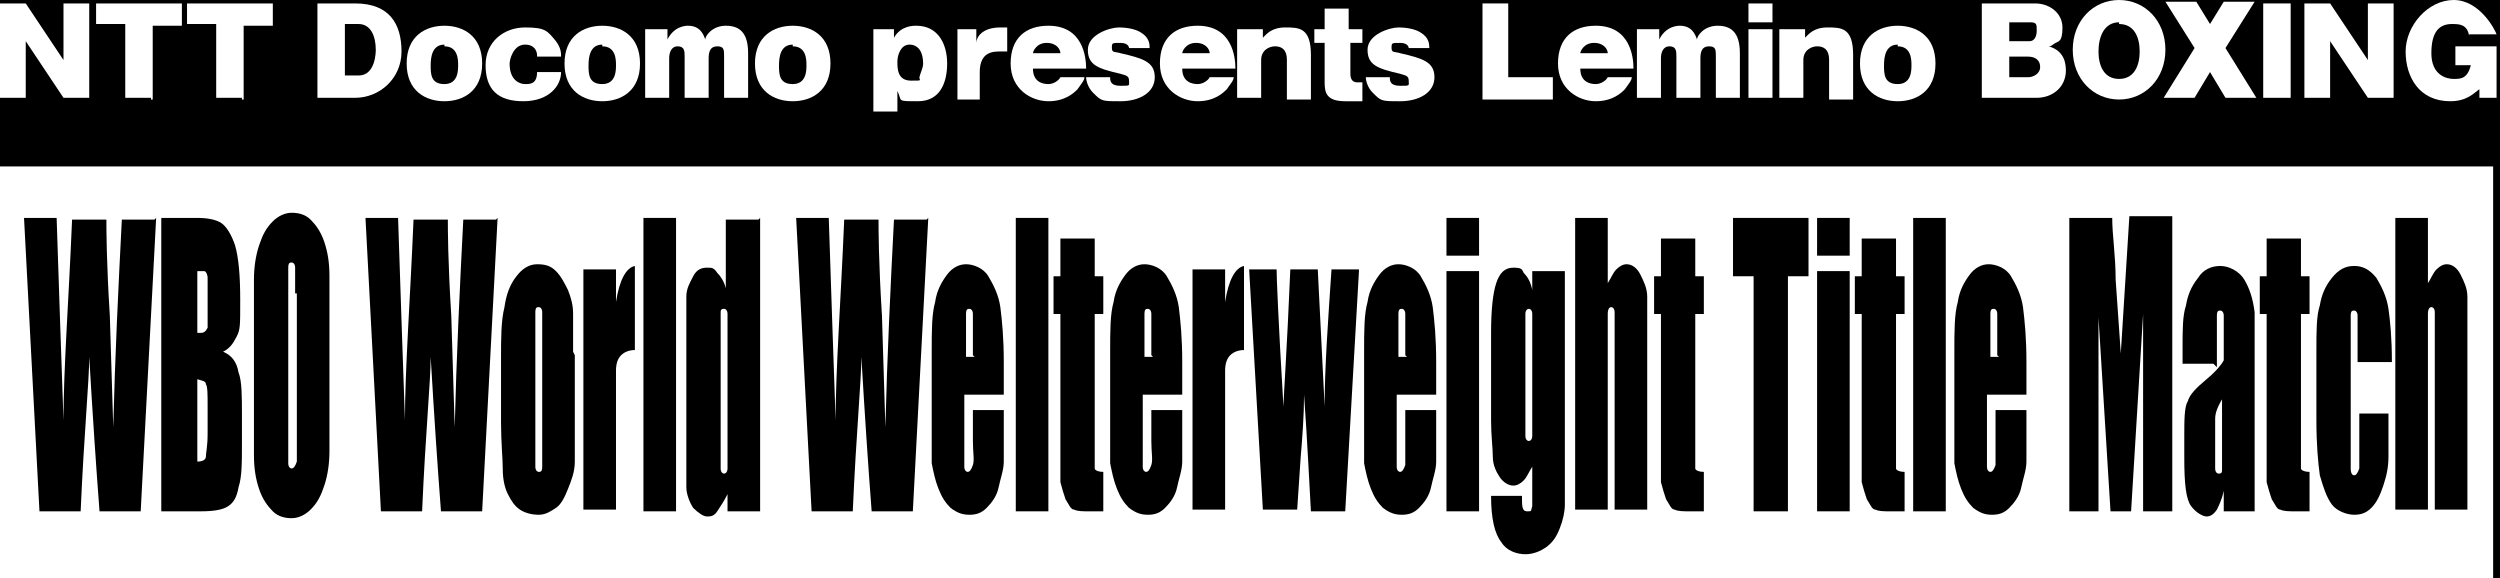 <?xml version="1.0" encoding="UTF-8"?>
<svg id="_レイヤー_1" xmlns="http://www.w3.org/2000/svg" version="1.1" viewBox="0 0 145.7 33.7">
  <!-- Generator: Adobe Illustrator 29.4.0, SVG Export Plug-In . SVG Version: 2.1.0 Build 152)  -->
  <defs>
    <style>
      .st0 {
        fill: #fff;
      }
    </style>
  </defs>
  <g id="_レイヤー_2">
    <rect y="0" width="145.7" height="33.7"/>
  </g>
  <g id="_レイヤー_112">
    <g>
      <path class="st0" d="M3.7,5.7L1.5,2.4v3.3H0V.2h1.5l2.2,3.3V.2h1.5v5.5s-1.5,0-1.5,0Z"/>
      <path class="st0" d="M8.8,5.7h-1.5V1.4h-1.7V.2h5v1.3h-1.7v4.3h-.1Z"/>
      <path class="st0" d="M14.1,5.7h-1.5V1.4h-1.7V.2h5v1.3h-1.7v4.3h-.1Z"/>
      <path class="st0" d="M18.5.2h2.2c2,0,2.7,1.2,2.7,2.8s-1.3,2.7-2.7,2.7h-2.2V.2ZM20.1,4.4h.8c1,0,1-1.4,1-1.5,0-.8-.3-1.5-1-1.5h-.8v3Z"/>
      <path class="st0" d="M25.9,1.5c1.1,0,2.2.6,2.2,2.2s-1.1,2.2-2.2,2.2-2.2-.6-2.2-2.2,1.1-2.2,2.2-2.2ZM25.9,2.6c-.7,0-.8.7-.8,1.2s0,1.1.8,1.1.8-.8.8-1.1,0-1.1-.8-1.1h0Z"/>
      <path class="st0" d="M31.3,3.2c0,0,0-.6-.7-.6s-.9.9-.9,1.1c0,1,.6,1.2.9,1.2s.7,0,.7-.7h1.4c0,.8-.7,1.7-2.2,1.7s-2.2-.7-2.2-2.1,1.1-2.2,2.3-2.2,1.3.2,1.8.8c.3.4.3.7.3.9h-1.4,0Z"/>
      <path class="st0" d="M35.1,1.5c1.1,0,2.2.6,2.2,2.2s-1.1,2.2-2.2,2.2-2.2-.6-2.2-2.2,1.1-2.2,2.2-2.2ZM35.1,2.6c-.7,0-.8.7-.8,1.2s0,1.1.8,1.1.8-.8.8-1.1,0-1.1-.8-1.1h0Z"/>
      <path class="st0" d="M38.9,1.7v.6c.4-.8,1.1-.8,1.2-.8.7,0,.9.5,1,.8,0-.2.4-.8,1.2-.8s1.3.4,1.3,1.6v2.6h-1.4v-2.4c0-.4,0-.6-.4-.6s-.5.3-.5.7v2.3h-1.4v-2.4c0-.3,0-.6-.4-.6s-.5.4-.5.7v2.3h-1.4V1.7h1.3Z"/>
      <path class="st0" d="M46.2,1.5c1.1,0,2.2.6,2.2,2.2s-1.1,2.2-2.2,2.2-2.2-.6-2.2-2.2,1.1-2.2,2.2-2.2ZM46.2,2.6c-.7,0-.8.7-.8,1.2s0,1.1.8,1.1.8-.8.8-1.1,0-1.1-.8-1.1h0Z"/>
      <path class="st0" d="M52.3,6.5h-1.4V1.7h1.2v.5c.4-.7,1.1-.7,1.3-.7,1.3,0,1.8,1.1,1.8,2.2s-.4,2.2-1.7,2.2-.9,0-1.2-.6v1.2h0ZM53.6,4.5c0-.2.2-.5.2-.8,0-.7-.3-1.1-.8-1.1s-.7.6-.7,1,0,1.1.8,1.1.4,0,.5-.3h0Z"/>
      <path class="st0" d="M56.9,1.7v.8c0-.3.3-.9,1.4-.9h.4v1.4h-.4c-.4,0-1.2,0-1.2,1.2v1.6h-1.3V1.7h1.2-.1Z"/>
      <path class="st0" d="M60.2,4c0,.8.6.9.9.9s.6-.2.7-.4h1.4c0,.2-.2.4-.4.7-.2.2-.7.7-1.7.7s-2.2-.7-2.2-2.2.9-2.2,2.2-2.2c2,0,2.2,1.8,2.2,2.5h-3.1ZM61.8,3.1c0-.2-.2-.6-.8-.6s-.8.5-.8.6h1.6Z"/>
      <path class="st0" d="M65.8,2.8c0,0,0-.3-.5-.3s-.5,0-.5.3.2.2.5.3c1.3.3,2,.5,2,1.4s-.9,1.4-2,1.4-1.1,0-1.6-.5c-.3-.3-.4-.7-.4-.9h1.4c0,.2,0,.5.6.5s.5,0,.5-.3-.2-.3-.5-.4c-1.3-.3-1.9-.5-1.9-1.4s1.3-1.3,1.8-1.3,1,.1,1.3.3c.5.3.5.7.5.9h-1.4.2Z"/>
      <path class="st0" d="M68.9,4c0,.8.6.9.9.9s.6-.2.7-.4h1.4c0,.2-.2.4-.4.7-.2.2-.7.7-1.7.7s-2.2-.7-2.2-2.2.9-2.2,2.2-2.2c2,0,2.2,1.8,2.2,2.5h-3.1ZM70.5,3.1c0-.2-.2-.6-.8-.6s-.8.5-.8.6h1.6Z"/>
      <path class="st0" d="M73.6,1.7v.5c.2-.2.5-.6,1.3-.6s1.5,0,1.5,1.6v2.6h-1.4v-2.3c0-.7-.4-.8-.7-.8s-.8.2-.8.8v2.2h-1.4V1.7h1.5Z"/>
      <path class="st0" d="M78.7,2.5v1.8c0,.4.2.5.4.5h.3v1.1h-1c-1.1,0-1.2-.5-1.2-1.1v-2.3h-.6v-.8h.6V.5h1.4v1.2h.8v.8h-.8,0Z"/>
      <path class="st0" d="M82.1,2.8c0,0,0-.3-.5-.3s-.5,0-.5.3.2.2.5.3c1.3.3,2,.5,2,1.4s-.9,1.4-2,1.4-1.1,0-1.6-.5c-.3-.3-.4-.7-.4-.9h1.4c0,.2,0,.5.6.5s.5,0,.5-.3-.2-.3-.5-.4c-1.3-.3-1.9-.5-1.9-1.4s1.3-1.3,1.8-1.3,1,.1,1.3.3c.5.3.5.7.5.9h-1.4.2Z"/>
      <path class="st0" d="M86.4,5.7V.2h1.5v4.3h2.6v1.3h-4.1Z"/>
      <path class="st0" d="M92.1,4c0,.8.6.9.9.9s.6-.2.7-.4h1.4c0,.2-.2.4-.4.7-.2.2-.7.7-1.7.7s-2.2-.7-2.2-2.2.9-2.2,2.2-2.2c2,0,2.2,1.8,2.2,2.5h-3.1ZM93.7,3.1c0-.2-.2-.6-.8-.6s-.8.5-.8.6h1.6Z"/>
      <path class="st0" d="M96.7,1.7v.6c.4-.8,1.1-.8,1.2-.8.7,0,.9.5,1,.8,0-.2.4-.8,1.2-.8s1.3.4,1.3,1.6v2.6h-1.4v-2.4c0-.4,0-.6-.4-.6s-.5.3-.5.7v2.3h-1.4v-2.4c0-.3,0-.6-.4-.6s-.5.4-.5.7v2.3h-1.4V1.7h1.3Z"/>
      <path class="st0" d="M103.3,1.3h-1.4V.2h1.4v1.1h0ZM103.3,5.7h-1.4V1.7h1.4v4Z"/>
      <path class="st0" d="M105.2,1.7v.5c.2-.2.5-.6,1.3-.6s1.5,0,1.5,1.6v2.6h-1.4v-2.3c0-.7-.4-.8-.7-.8s-.8.2-.8.8v2.2h-1.4V1.7h1.5Z"/>
      <path class="st0" d="M110.6,1.5c1.1,0,2.2.6,2.2,2.2s-1.1,2.2-2.2,2.2-2.2-.6-2.2-2.2,1.1-2.2,2.2-2.2ZM110.6,2.6c-.7,0-.8.7-.8,1.2s0,1.1.8,1.1.8-.8.8-1.1,0-1.1-.8-1.1h0Z"/>
      <path class="st0" d="M115.5,5.7V.2h3.1c.9,0,1.6.6,1.6,1.4s-.2.8-.4.9-.2.2-.4.2c.7.2,1,.7,1,1.4,0,1-.8,1.6-1.7,1.6h-3.2ZM117.1,2.4h1.2c.2,0,.4-.2.4-.6s0-.5-.4-.5h-1.2v1.1ZM117.1,4.5h1.1c.3,0,.7-.2.7-.6s-.3-.6-.7-.6h-1.1v1.2h0Z"/>
      <path class="st0" d="M123.5,5.8c-1.5,0-2.7-1.2-2.7-2.9S122,0,123.5,0s2.7,1.2,2.7,2.9-1.2,2.9-2.7,2.9h0ZM123.5,1.3c-.9,0-1.2.9-1.2,1.7s.3,1.6,1.2,1.6,1.2-.8,1.2-1.6-.3-1.6-1.2-1.6h0Z"/>
      <path class="st0" d="M128.8,4.2l-.9,1.5h-1.8l1.8-2.9-1.7-2.7h1.8l.8,1.3.8-1.3h1.8l-1.7,2.7,1.8,2.9h-1.8l-.9-1.5h0Z"/>
      <path class="st0" d="M133.5,5.7h-1.6V.2h1.6v5.5Z"/>
      <path class="st0" d="M138,5.7l-2.2-3.3v3.3h-1.5V.2h1.5l2.2,3.3V.2h1.5v5.5h-1.5Z"/>
      <path class="st0" d="M143.9,2.1c-.1-.7-.6-.7-1-.7-.7,0-1.2.4-1.2,1.7s.9,1.5,1.3,1.5.8,0,1-.8h-.9v-1.1h2.4v3h-1v-.5c-.3.2-.7.7-1.7.7-1.8,0-2.6-1.4-2.6-2.9S141.5,0,143,0s2.4,1.7,2.5,2h-1.6Z"/>
    </g>
  </g>
  <g id="_レイヤー_21">
    <rect class="st0" y="9.7" width="145.3" height="24"/>
  </g>
  <g>
    <path d="M9.1,12.7l-.9,17.1h-2.4c-.2-2.6-.4-5.6-.6-9,0,1.4-.3,4.4-.5,9h-2.4l-.9-17.1h1.9l.2,6,.2,5.8c0-3,.3-6.9.5-11.7h2c0,.5,0,2.4.2,5.6l.2,6.5c.1-4.1.3-8.2.5-12.1h1.9Z"/>
    <path d="M9.5,12.7h2c.6,0,1.1.1,1.4.3.3.2.6.7.8,1.3.2.7.3,1.7.3,3.2s0,1.7-.2,2.1-.4.7-.8.9c.5.2.8.6.9,1.2.2.5.2,1.4.2,2.5v1.6c0,1.2,0,2-.2,2.6-.1.6-.3.9-.6,1.1-.3.2-.8.3-1.6.3h-2.3V12.7ZM11.5,15.6v3.8c0,0,.1,0,.2,0,.2,0,.3-.1.4-.3,0-.2,0-.8,0-1.8s0-.9,0-1.1c0-.2-.1-.4-.2-.4,0,0-.2,0-.4,0ZM11.5,22.1v4.8c.3,0,.5-.1.5-.3,0-.2.1-.6.1-1.3v-1.6c0-.7,0-1.2-.1-1.3,0-.2-.2-.2-.5-.3Z"/>
    <path d="M19.2,22.7c0,1.7,0,2.9,0,3.6,0,.7-.1,1.4-.3,2-.2.6-.4,1-.8,1.4-.3.3-.7.5-1.1.5s-.8-.1-1.1-.4-.6-.7-.8-1.3c-.2-.6-.3-1.2-.3-2,0-.7,0-1.9,0-3.7v-2.9c0-1.7,0-2.9,0-3.6,0-.7.1-1.4.3-2,.2-.6.4-1,.8-1.4.3-.3.7-.5,1.1-.5s.8.1,1.1.4c.3.3.6.7.8,1.3.2.6.3,1.2.3,2,0,.7,0,1.9,0,3.7v2.9ZM17.2,17.1c0-.8,0-1.3,0-1.5,0-.2-.1-.3-.2-.3s-.2,0-.2.3c0,.2,0,.7,0,1.6v8c0,1,0,1.6,0,1.8,0,.2.1.3.2.3s.2-.1.3-.4c0-.3,0-.9,0-1.9v-7.9Z"/>
    <path d="M29,12.7l-.9,17.1h-2.4c-.2-2.6-.4-5.6-.6-9,0,1.4-.3,4.4-.5,9h-2.4l-.9-17.1h1.9l.2,6,.2,5.8c0-3,.3-6.9.5-11.7h2c0,.5,0,2.4.2,5.6l.2,6.5c.1-4.1.3-8.2.5-12.1h1.9Z"/>
    <path d="M33.5,20.7v3.4c0,1.3,0,2.2,0,2.8,0,.6-.2,1.1-.4,1.6-.2.5-.4.9-.7,1.1-.3.2-.6.4-1,.4s-.8-.1-1.1-.3c-.3-.2-.5-.5-.7-.9-.2-.4-.3-.9-.3-1.5,0-.6-.1-1.5-.1-2.7v-3.6c0-1.3,0-2.3.2-3.1.1-.7.3-1.3.7-1.8.3-.4.7-.7,1.2-.7s.8.1,1.1.4c.3.3.5.7.7,1.1.2.5.3.9.3,1.4,0,.5,0,1.2,0,2.2ZM31.6,19.6c0-.7,0-1.2,0-1.4,0-.2-.1-.3-.2-.3s-.2,0-.2.3c0,.2,0,.6,0,1.4v6.3c0,.7,0,1.1,0,1.3s.1.3.2.3.2,0,.2-.3c0-.2,0-.6,0-1.2v-6.5Z"/>
    <path d="M35.9,15.8v1.8c.2-1.3.6-2,1.1-2.1v4.9c-.3,0-.6.1-.8.3s-.3.5-.3.9c0,.4,0,1.2,0,2.6v5.5h-1.9v-14h1.9Z"/>
    <path d="M39.4,12.7v17.1h-1.9V12.7h1.9Z"/>
    <path d="M44.3,12.7v17.1h-1.9v-1c-.2.4-.4.7-.6,1s-.4.3-.6.3-.5-.2-.8-.5c-.2-.3-.4-.8-.4-1.2,0-.5,0-1.2,0-2.2v-6.6c0-1.1,0-1.8,0-2.3,0-.5.2-.8.4-1.2s.5-.5.8-.5.4,0,.6.3c.2.2.4.5.5.9v-4h1.9ZM42.4,19.3c0-.5,0-.9,0-1,0-.2-.1-.3-.2-.3s-.2,0-.2.2c0,.2,0,.5,0,1.1v6.9c0,.6,0,.9,0,1.1,0,.2.1.3.2.3s.2-.1.2-.3c0-.2,0-.7,0-1.5v-6.5Z"/>
    <path d="M54.1,12.7l-.9,17.1h-2.4c-.2-2.6-.4-5.6-.6-9,0,1.4-.3,4.4-.5,9h-2.4l-.9-17.1h1.9l.2,6,.2,5.8c0-3,.3-6.9.5-11.7h2c0,.5,0,2.4.2,5.6l.2,6.5c.1-4.1.3-8.2.5-12.1h1.9Z"/>
    <path d="M58.6,23h-2.4v3c0,.6,0,1,0,1.2,0,.2.1.3.2.3s.2-.1.3-.4,0-.7,0-1.4v-1.8h1.8v1c0,.9,0,1.5,0,2,0,.5-.2,1-.3,1.5s-.4.9-.7,1.2c-.3.3-.6.4-1,.4s-.7-.1-1.1-.4c-.3-.3-.5-.6-.7-1.1-.2-.5-.3-1-.4-1.5,0-.5,0-1.3,0-2.4v-4.1c0-1.2,0-2.2.2-2.9.1-.7.4-1.2.7-1.6.3-.4.7-.6,1.1-.6s1,.2,1.3.7c.3.5.6,1.1.7,1.8.1.8.2,1.8.2,3.2v1.9ZM56.7,20.7v-1c0-.7,0-1.2,0-1.4s-.1-.3-.2-.3-.2,0-.2.3c0,.2,0,.7,0,1.5v1h.5Z"/>
    <path d="M61.1,12.7v17.1h-1.9V12.7h1.9Z"/>
    <path d="M63.8,13.9v2.2h.5v2.2h-.5v7.5c0,.9,0,1.4,0,1.5,0,.1.2.2.5.2v2.3h-.8c-.4,0-.7,0-.9-.1-.2,0-.3-.3-.5-.6-.1-.3-.2-.6-.3-1,0-.4,0-1.3,0-2.7v-7.1h-.4v-2.2h.4v-2.2h1.9Z"/>
    <path d="M69,23h-2.4v3c0,.6,0,1,0,1.2,0,.2.1.3.2.3s.2-.1.3-.4,0-.7,0-1.4v-1.8h1.8v1c0,.9,0,1.5,0,2,0,.5-.2,1-.3,1.5s-.4.9-.7,1.2c-.3.3-.6.4-1,.4s-.7-.1-1.1-.4c-.3-.3-.5-.6-.7-1.1-.2-.5-.3-1-.4-1.5,0-.5,0-1.3,0-2.4v-4.1c0-1.2,0-2.2.2-2.9.1-.7.4-1.2.7-1.6.3-.4.7-.6,1.1-.6s1,.2,1.3.7c.3.5.6,1.1.7,1.8.1.8.2,1.8.2,3.2v1.9ZM67.1,20.7v-1c0-.7,0-1.2,0-1.4s-.1-.3-.2-.3-.2,0-.2.3c0,.2,0,.7,0,1.5v1h.5Z"/>
    <path d="M71.4,15.8v1.8c.2-1.3.6-2,1.1-2.1v4.9c-.3,0-.6.1-.8.3s-.3.5-.3.9c0,.4,0,1.2,0,2.6v5.5h-1.9v-14h1.9Z"/>
    <path d="M79.2,15.8l-.8,14h-2c-.1-1.7-.2-4-.4-6.8,0,1.2-.1,2.5-.2,3.7l-.2,3h-2l-.8-14h1.6c0,.4.1,3,.4,8,0-.5.2-3.2.4-8h1.6l.4,8c0-2.3.2-5,.4-8h1.6Z"/>
    <path d="M83.8,23h-2.4v3c0,.6,0,1,0,1.2,0,.2.1.3.2.3s.2-.1.3-.4c0-.2,0-.7,0-1.4v-1.8h1.8v1c0,.9,0,1.5,0,2,0,.5-.2,1-.3,1.5s-.4.9-.7,1.2c-.3.3-.6.4-1,.4s-.7-.1-1.1-.4c-.3-.3-.5-.6-.7-1.1-.2-.5-.3-1-.4-1.5,0-.5,0-1.3,0-2.4v-4.1c0-1.2,0-2.2.2-2.9.1-.7.4-1.2.7-1.6.3-.4.7-.6,1.1-.6s1,.2,1.3.7.6,1.1.7,1.8c.1.8.2,1.8.2,3.2v1.9ZM81.9,20.7v-1c0-.7,0-1.2,0-1.4,0-.2-.1-.3-.2-.3s-.2,0-.2.3c0,.2,0,.7,0,1.5v1h.5Z"/>
    <path d="M86.2,12.7v2.2h-1.9v-2.2h1.9ZM86.2,15.8v14h-1.9v-14h1.9Z"/>
    <path d="M91.2,15.8v10.8c0,1.5,0,2.4,0,2.8,0,.4-.1.9-.3,1.4-.2.5-.4.8-.8,1.1-.3.2-.7.4-1.2.4s-1.1-.2-1.4-.7c-.4-.5-.6-1.4-.6-2.7h1.8c0,.6,0,.9.3.9s.2,0,.3-.3c0-.2,0-.6,0-1.2v-1.1c-.2.3-.3.6-.5.8-.2.2-.4.3-.6.3-.3,0-.6-.2-.8-.5-.2-.3-.4-.7-.4-1.2,0-.5-.1-1.2-.1-2.1v-5.1c0-1.3.1-2.3.3-2.9.2-.6.5-.9,1-.9s.5.1.6.3c.2.2.4.5.5,1v-1.1h1.9ZM89.3,19.5c0-.6,0-1,0-1.2,0-.2-.1-.3-.2-.3s-.2.1-.2.3c0,.2,0,.6,0,1.2v4.7c0,.6,0,1,0,1.2,0,.2.1.3.2.3s.2-.1.2-.3c0-.2,0-.7,0-1.5v-4.3Z"/>
    <path d="M93.7,12.7v3.8c.2-.3.3-.6.5-.8.2-.2.4-.3.6-.3.3,0,.6.2.8.6.2.4.4.8.4,1.3,0,.5,0,1.4,0,2.7v9.7h-1.9v-9.9c0-.8,0-1.3,0-1.6,0-.2-.1-.3-.2-.3s-.2.1-.2.4c0,.2,0,.7,0,1.4v10h-1.9V12.7h1.9Z"/>
    <path d="M98.8,13.9v2.2h.5v2.2h-.5v7.5c0,.9,0,1.4,0,1.5s.2.2.5.2v2.3h-.8c-.4,0-.7,0-.9-.1-.2,0-.3-.3-.5-.6-.1-.3-.2-.6-.3-1,0-.4,0-1.3,0-2.7v-7.1h-.4v-2.2h.4v-2.2h1.9Z"/>
    <path d="M105.4,12.7v3.4h-1.2v13.7h-2v-13.7h-1.2v-3.4h4.3Z"/>
    <path d="M107.8,12.7v2.2h-1.9v-2.2h1.9ZM107.8,15.8v14h-1.9v-14h1.9Z"/>
    <path d="M110.5,13.9v2.2h.5v2.2h-.5v7.5c0,.9,0,1.4,0,1.5s.2.2.5.2v2.3h-.8c-.4,0-.7,0-.9-.1-.2,0-.3-.3-.5-.6-.1-.3-.2-.6-.3-1,0-.4,0-1.3,0-2.7v-7.1h-.4v-2.2h.4v-2.2h1.9Z"/>
    <path d="M113.4,12.7v17.1h-1.9V12.7h1.9Z"/>
    <path d="M118.2,23h-2.4v3c0,.6,0,1,0,1.2,0,.2.1.3.2.3s.2-.1.3-.4c0-.2,0-.7,0-1.4v-1.8h1.8v1c0,.9,0,1.5,0,2,0,.5-.2,1-.3,1.5s-.4.9-.7,1.2c-.3.3-.6.4-1,.4s-.7-.1-1.1-.4c-.3-.3-.5-.6-.7-1.1-.2-.5-.3-1-.4-1.5,0-.5,0-1.3,0-2.4v-4.1c0-1.2,0-2.2.2-2.9.1-.7.4-1.2.7-1.6.3-.4.7-.6,1.1-.6s1,.2,1.3.7.6,1.1.7,1.8c.1.8.2,1.8.2,3.2v1.9ZM116.4,20.7v-1c0-.7,0-1.2,0-1.4,0-.2-.1-.3-.2-.3s-.2,0-.2.3c0,.2,0,.7,0,1.5v1h.5Z"/>
    <path d="M126.6,12.7v17.1h-1.7v-11.5s-.7,11.5-.7,11.5h-1.2l-.7-11.3v11.3h-1.7V12.7h2.5c0,1,.2,2.2.2,3.6l.3,4.3.5-8h2.5Z"/>
    <path d="M129,21.2h-1.8v-.9c0-1.1,0-1.9.2-2.5.1-.6.3-1.1.7-1.6.3-.5.8-.7,1.3-.7s1.1.3,1.4.8c.3.5.5,1.1.6,1.9,0,.7,0,2.3,0,4.6v7h-1.8v-1.2c-.1.5-.3.9-.4,1.1-.2.3-.4.4-.6.4s-.6-.2-.9-.6c-.3-.4-.4-1.3-.4-2.8v-1.2c0-1,0-1.8.2-2.1.1-.4.5-.8,1.1-1.3.6-.5.9-.9,1-1.1,0-.2,0-.6,0-1.2s0-1.2,0-1.4c0-.2-.1-.3-.2-.3s-.2,0-.2.3c0,.2,0,.7,0,1.5v1.5ZM129.6,23.1c-.3.5-.5.9-.5,1.3,0,.3,0,.8,0,1.5s0,1.2,0,1.4c0,.2.1.3.2.3s.2,0,.2-.2c0-.2,0-.6,0-1.3v-2.9Z"/>
    <path d="M134.1,13.9v2.2h.5v2.2h-.5v7.5c0,.9,0,1.4,0,1.5s.2.2.5.2v2.3h-.8c-.4,0-.7,0-.9-.1-.2,0-.3-.3-.5-.6-.1-.3-.2-.6-.3-1,0-.4,0-1.3,0-2.7v-7.1h-.4v-2.2h.4v-2.2h1.9Z"/>
    <path d="M139.2,21.1h-1.8v-1.6c0-.6,0-.9,0-1.1,0-.2-.1-.3-.2-.3s-.2,0-.2.3c0,.2,0,.6,0,1.2v6.6c0,.5,0,.9,0,1.1,0,.3.1.4.2.4s.2-.1.3-.4c0-.3,0-.8,0-1.5v-1.7h1.7c0,1.1,0,2,0,2.5,0,.6-.1,1.1-.3,1.7-.2.6-.4,1-.7,1.3s-.6.4-1,.4-1-.2-1.3-.6c-.3-.4-.5-1-.7-1.7-.1-.7-.2-1.8-.2-3.2v-4c0-1.2,0-2.1.2-2.7.1-.6.3-1.1.7-1.6s.8-.7,1.3-.7.9.2,1.3.7c.3.5.6,1.1.7,1.8.1.7.2,1.7.2,3.1Z"/>
    <path d="M141.5,12.7v3.8c.2-.3.3-.6.5-.8.2-.2.4-.3.6-.3.3,0,.6.2.8.6.2.4.4.8.4,1.3,0,.5,0,1.4,0,2.7v9.7h-1.9v-9.9c0-.8,0-1.3,0-1.6,0-.2-.1-.3-.2-.3s-.2.1-.2.4c0,.2,0,.7,0,1.4v10h-1.9V12.7h1.9Z"/>
  </g>
</svg>